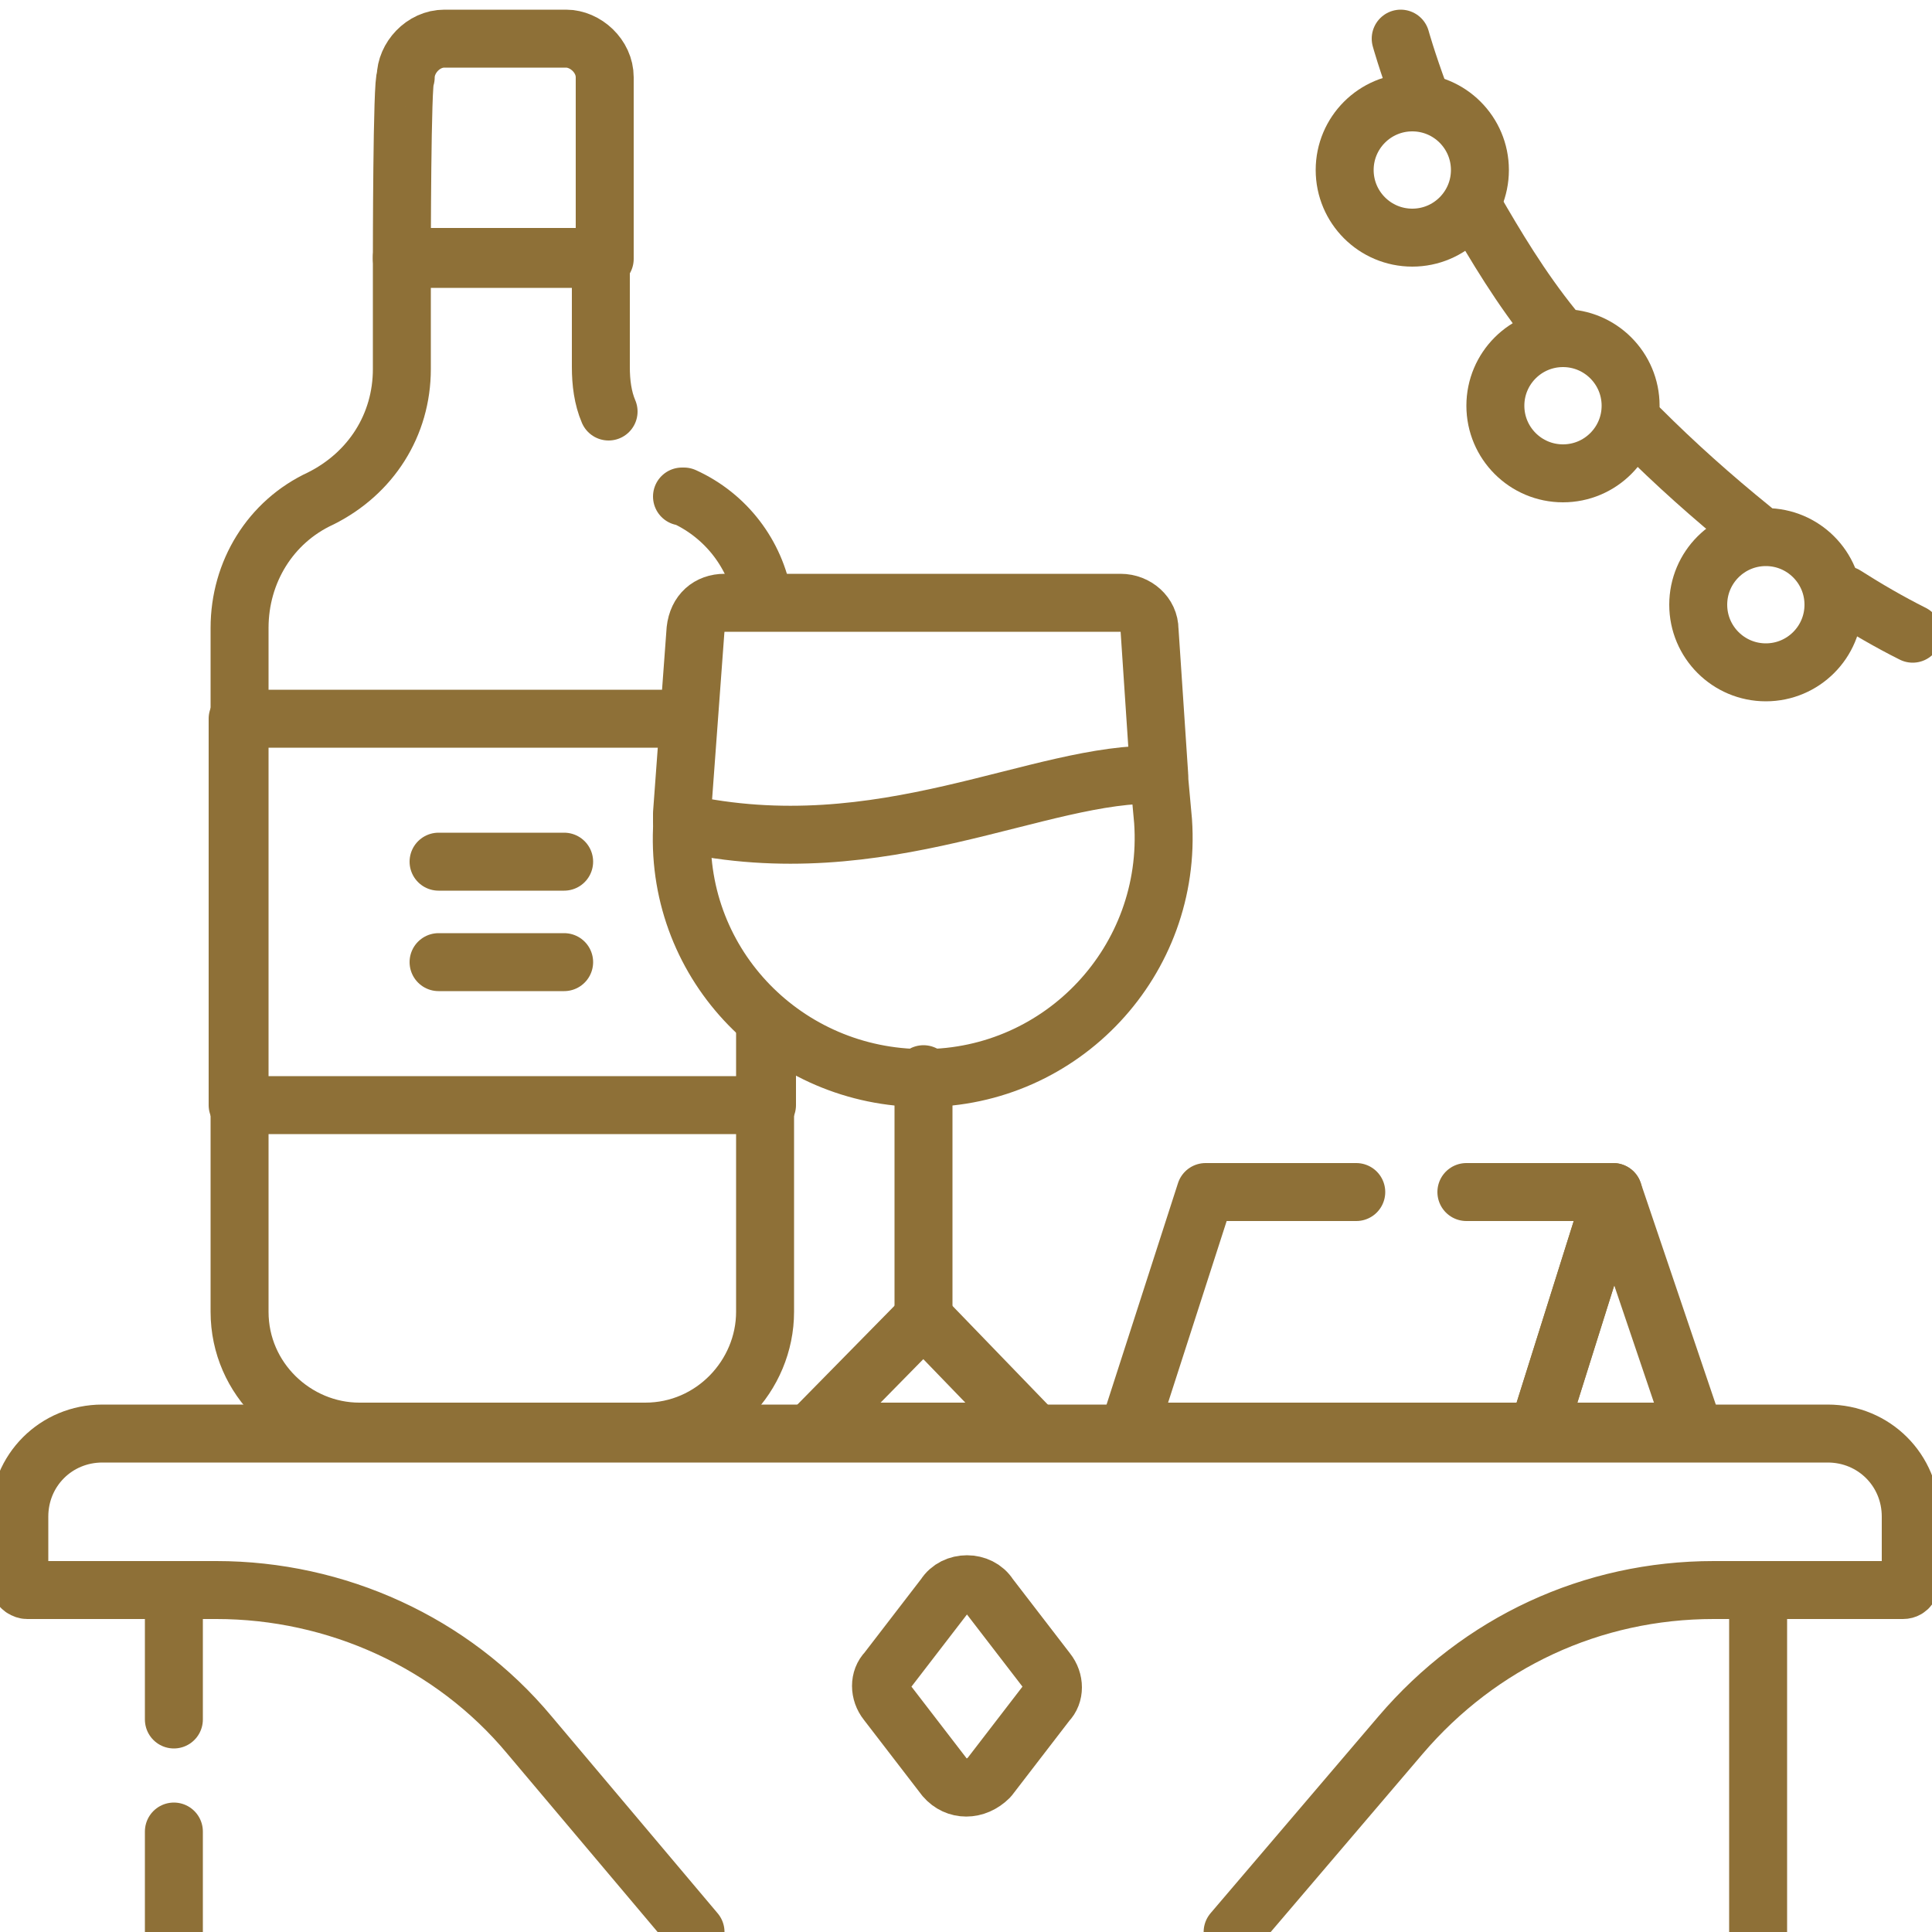 <?xml version="1.0" encoding="utf-8"?>
<!-- Generator: Adobe Illustrator 28.2.0, SVG Export Plug-In . SVG Version: 6.00 Build 0)  -->
<svg version="1.1" id="Capa_1" xmlns="http://www.w3.org/2000/svg" xmlns:xlink="http://www.w3.org/1999/xlink" x="0px" y="0px"
	 viewBox="0 0 100 100" style="enable-background:new 0 0 100 100;" xml:space="preserve">
<style type="text/css">
	.st0{fill:none;stroke:#8E7037;stroke-width:3;stroke-linecap:round;stroke-linejoin:round;stroke-miterlimit:10;}
</style>
<g>
	<line class="st0" x1="9" y1="82.4" x2="9" y2="89"/>
	<line class="st0" x1="91" y1="100" x2="91" y2="82.4"/>
	<line class="st0" x1="9" y1="94.8" x2="9" y2="100"/>
	<path class="st0" d="M63.8,100l8.7-10.2c4.1-4.8,9.9-7.5,16.2-7.5h9.8c0.3,0,0.4-0.3,0.4-0.4v-3.4c0-2.4-1.9-4.3-4.3-4.3H5.3
		c-2.4,0-4.3,1.9-4.3,4.3v3.4c0,0.3,0.3,0.4,0.4,0.4h9.8c6.2,0,12.2,2.7,16.2,7.5L36,100"/>
	<path class="st0" d="M48.9,92l-3-3.9c-0.4-0.5-0.4-1.2,0-1.6l3-3.9c0.5-0.8,1.8-0.8,2.3,0l3,3.9c0.4,0.5,0.4,1.2,0,1.6l-3,3.9
		C50.5,92.7,49.5,92.7,48.9,92z"/>
	<g>
		<path class="st0" d="M95.5,30.8c1.1,0.7,2.3,1.4,3.5,2"/>
		<path class="st0" d="M84.9,22.2c1.8,1.8,3.7,3.5,5.8,5.2"/>
		<path class="st0" d="M76.3,10.8c1.1,1.9,2.4,4.1,4.1,6.2"/>
		<path class="st0" d="M72.5,2c0,0,0.3,1.1,1,3"/>
		<circle class="st0" cx="73.1" cy="8.8" r="3.5"/>
		<circle class="st0" cx="80.9" cy="21" r="3.5"/>
		<circle class="st0" cx="91.4" cy="31.3" r="3.5"/>
	</g>
	<path class="st0" d="M39.5,31c-0.4-2.3-1.9-4.3-4.1-5.3l0,0c0,0,0,0-0.1,0"/>
	<path class="st0" d="M31.5,21.3c-0.3-0.7-0.4-1.5-0.4-2.3v-5.7H20.8v5.8c0,2.9-1.6,5.4-4.2,6.7l0,0c-2.6,1.2-4.2,3.8-4.2,6.7v35.4
		c0,3.5,2.9,6.2,6.2,6.2h14.8c3.5,0,6.2-2.9,6.2-6.2V52.9"/>
	<path class="st0" d="M20.8,13.4h10.5V4c0-1.1-1-2-2-2H23c-1.1,0-2,1-2,2C20.8,4,20.8,13.4,20.8,13.4z"/>
	<polyline class="st0" points="39.7,53.2 39.7,57.2 12.3,57.2 12.3,37.2 35.2,37.2 	"/>
	<path class="st0" d="M60,40.1l-0.5-7.5c0-0.8-0.7-1.4-1.5-1.4H37.5c-0.8,0-1.4,0.5-1.5,1.4l-0.7,9.5c0,0.1,0,0.3,0,0.5
		C45.7,44.9,53.8,39.9,60,40.1z"/>
	<path class="st0" d="M35.3,42.9c-0.3,7.1,5.4,12.9,12.5,12.9l0,0c7.2,0,12.9-6.1,12.4-13.3L60,40.3"/>
	<line class="st0" x1="47.8" y1="55.6" x2="47.8" y2="68.1"/>
	<polygon class="st0" points="47.8,68.2 42,74.1 53.5,74.1 	"/>
	<g>
		<line class="st0" x1="22.7" y1="44.6" x2="29.2" y2="44.6"/>
		<line class="st0" x1="22.7" y1="49.8" x2="29.2" y2="49.8"/>
	</g>
	<polygon class="st0" points="83.5,61.7 87.7,74.1 79.6,74.1 	"/>
	<polyline class="st0" points="70.2,61.7 62.4,61.7 58.4,74.1 79.6,74.1 83.5,61.7 75.9,61.7 	"/>
</g>
</svg>
